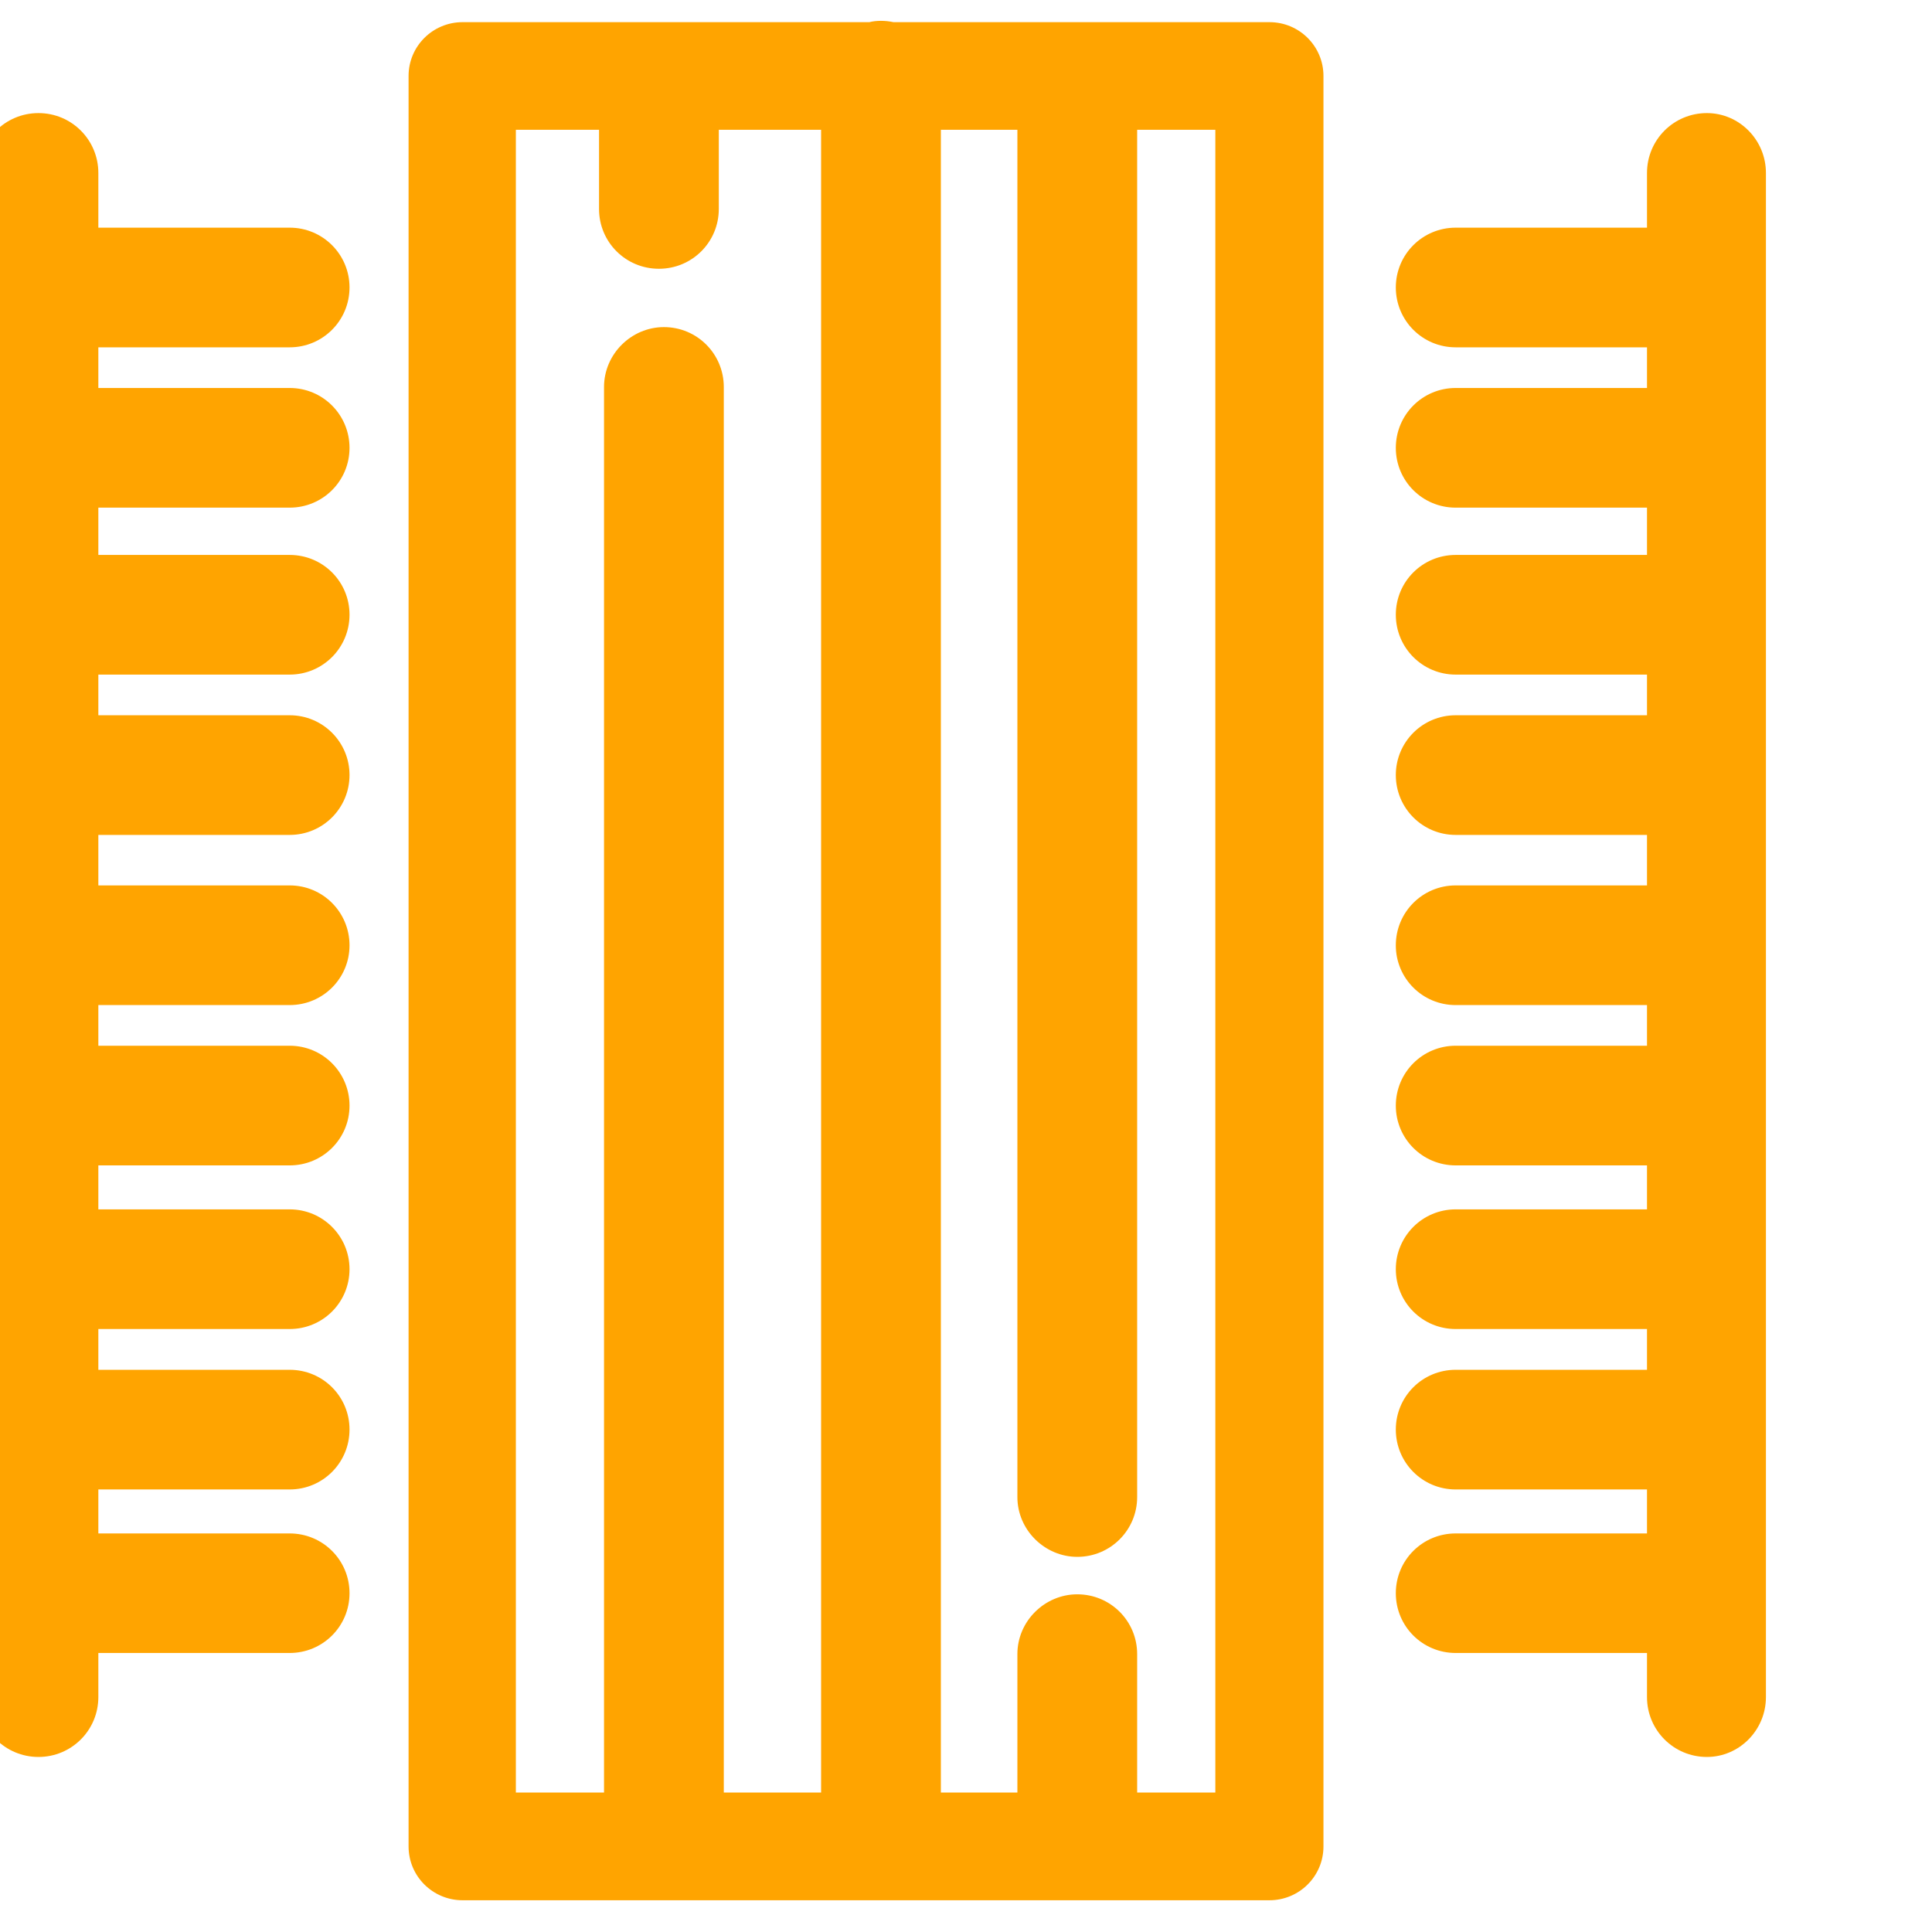 <?xml version="1.0" encoding="UTF-8" standalone="no"?>
<!DOCTYPE svg PUBLIC "-//W3C//DTD SVG 1.1//EN" "http://www.w3.org/Graphics/SVG/1.1/DTD/svg11.dtd">
<svg width="100%" height="100%" viewBox="0 0 269 269" version="1.1" xmlns="http://www.w3.org/2000/svg" xmlns:xlink="http://www.w3.org/1999/xlink" xml:space="preserve" xmlns:serif="http://www.serif.com/" style="fill-rule:evenodd;clip-rule:evenodd;stroke-linejoin:round;stroke-miterlimit:2;">
    <g transform="matrix(1,0,0,1,-15176.9,-1180.23)">
        <g transform="matrix(3.886,0,0,1.396,9895.21,0)">
            <g transform="matrix(0.298,0,0,1.102,-3042.92,-508.706)">
                <g id="fixeren">
                    <path d="M14879.5,1230.81L14924.7,1230.81C14928.3,1230.81 14931.2,1232.99 14931.2,1235.68L14931.2,1395.92C14931.2,1398.61 14928.3,1400.79 14924.7,1400.79L14827.7,1400.79C14824.1,1400.79 14821.2,1398.61 14821.2,1395.92L14821.2,1235.68C14821.2,1232.99 14824.1,1230.81 14827.7,1230.81L14876.6,1230.81C14877,1230.73 14877.5,1230.69 14878,1230.69C14878.5,1230.69 14879,1230.73 14879.5,1230.81ZM14870.8,1240.55L14858.5,1240.55L14858.5,1247.72C14858.5,1250.71 14855.3,1253.13 14851.3,1253.13C14847.3,1253.13 14844.1,1250.71 14844.1,1247.72L14844.1,1240.55L14834.1,1240.55C14834.1,1240.55 14834.1,1391.04 14834.1,1391.04L14844.7,1391.04L14844.7,1263.83C14844.7,1260.84 14848,1258.41 14851.9,1258.41C14855.9,1258.41 14859.1,1260.84 14859.1,1263.83L14859.1,1391.04L14870.8,1391.04L14870.8,1240.55ZM14885.2,1391.04L14894.4,1391.04L14894.4,1378.51C14894.4,1375.52 14897.7,1373.1 14901.6,1373.1C14905.6,1373.1 14908.8,1375.52 14908.8,1378.51L14908.8,1391.04L14918.2,1391.04L14918.2,1240.55L14908.8,1240.55L14908.8,1364.3C14908.8,1367.28 14905.6,1369.71 14901.6,1369.71C14897.7,1369.71 14894.4,1367.28 14894.4,1364.3L14894.4,1240.55L14885.2,1240.55L14885.2,1391.04ZM14970.1,1260.24L14947.1,1260.24C14943.1,1260.24 14939.9,1257.81 14939.9,1254.82C14939.9,1251.84 14943.1,1249.41 14947.1,1249.41L14970.1,1249.41L14970.1,1244.46C14970.1,1241.47 14973.3,1239.04 14977.3,1239.04C14981.2,1239.04 14984.4,1241.47 14984.4,1244.46L14984.4,1382.4C14984.4,1385.39 14981.2,1387.82 14977.3,1387.82C14973.3,1387.82 14970.1,1385.39 14970.1,1382.4L14970.1,1378.41L14947.1,1378.41C14943.1,1378.41 14939.9,1375.99 14939.9,1373C14939.9,1370.01 14943.1,1367.59 14947.1,1367.59L14970.1,1367.59L14970.1,1363.61L14947.1,1363.61C14943.1,1363.61 14939.9,1361.18 14939.9,1358.19C14939.9,1355.2 14943.1,1352.78 14947.1,1352.78L14970.1,1352.78L14970.1,1349.09L14947.1,1349.09C14943.1,1349.09 14939.9,1346.67 14939.9,1343.68C14939.9,1340.69 14943.1,1338.26 14947.1,1338.26L14970.1,1338.26L14970.1,1334.28L14947.1,1334.28C14943.1,1334.28 14939.9,1331.86 14939.9,1328.87C14939.9,1325.88 14943.1,1323.45 14947.1,1323.45L14970.1,1323.45L14970.1,1319.77L14947.1,1319.77C14943.1,1319.77 14939.9,1317.35 14939.9,1314.36C14939.9,1311.37 14943.1,1308.94 14947.1,1308.94L14970.1,1308.94L14970.1,1304.37L14947.1,1304.37C14943.1,1304.37 14939.9,1301.94 14939.9,1298.95C14939.9,1295.97 14943.1,1293.54 14947.1,1293.54L14970.1,1293.54L14970.1,1289.86L14947.1,1289.86C14943.1,1289.86 14939.9,1287.43 14939.9,1284.44C14939.9,1281.45 14943.1,1279.03 14947.1,1279.03L14970.1,1279.03L14970.1,1274.75L14947.1,1274.75C14943.1,1274.75 14939.9,1272.33 14939.9,1269.34C14939.9,1266.35 14943.1,1263.92 14947.1,1263.92L14970.1,1263.92L14970.1,1260.24ZM14783.9,1378.41L14783.9,1382.4C14783.9,1385.39 14780.7,1387.82 14776.7,1387.82C14772.7,1387.82 14769.5,1385.39 14769.5,1382.4L14769.5,1244.46C14769.5,1241.47 14772.7,1239.04 14776.7,1239.04C14780.7,1239.04 14783.9,1241.47 14783.9,1244.46L14783.9,1249.41L14806.9,1249.41C14810.9,1249.41 14814.1,1251.84 14814.1,1254.82C14814.1,1257.81 14810.9,1260.24 14806.9,1260.24L14783.9,1260.24L14783.9,1263.92L14806.9,1263.92C14810.9,1263.92 14814.1,1266.35 14814.1,1269.34C14814.1,1272.33 14810.9,1274.75 14806.9,1274.75L14783.9,1274.75L14783.9,1279.03L14806.9,1279.03C14810.9,1279.03 14814.1,1281.45 14814.1,1284.44C14814.1,1287.43 14810.9,1289.86 14806.9,1289.86L14783.9,1289.86L14783.9,1293.54L14806.9,1293.54C14810.9,1293.54 14814.1,1295.97 14814.1,1298.95C14814.1,1301.94 14810.9,1304.37 14806.9,1304.37L14783.9,1304.37L14783.9,1308.94L14806.9,1308.94C14810.9,1308.94 14814.1,1311.37 14814.1,1314.36C14814.1,1317.35 14810.9,1319.77 14806.9,1319.77L14783.9,1319.77L14783.9,1323.45L14806.9,1323.45C14810.9,1323.45 14814.1,1325.88 14814.1,1328.87C14814.1,1331.86 14810.9,1334.28 14806.9,1334.28L14783.9,1334.28L14783.9,1338.26L14806.9,1338.26C14810.9,1338.26 14814.1,1340.69 14814.1,1343.68C14814.1,1346.67 14810.9,1349.09 14806.9,1349.09L14783.9,1349.09L14783.9,1352.78L14806.9,1352.78C14810.9,1352.78 14814.1,1355.2 14814.1,1358.19C14814.1,1361.18 14810.9,1363.61 14806.9,1363.61L14783.9,1363.61L14783.9,1367.59L14806.9,1367.59C14810.9,1367.59 14814.1,1370.01 14814.1,1373C14814.1,1375.99 14810.9,1378.41 14806.9,1378.41L14783.9,1378.41Z" style="fill:rgb(255,164,0);"/>
                </g>
            </g>
        </g>
        <g transform="matrix(3.886,0,0,1.396,9895.21,0)">
            <g transform="matrix(0.132,0,0,0.367,975.055,383.691)">
                <rect x="2910.22" y="1256.79" width="523.263" height="523.263" style="fill:none;"/>
            </g>
        </g>
    </g>
</svg>

